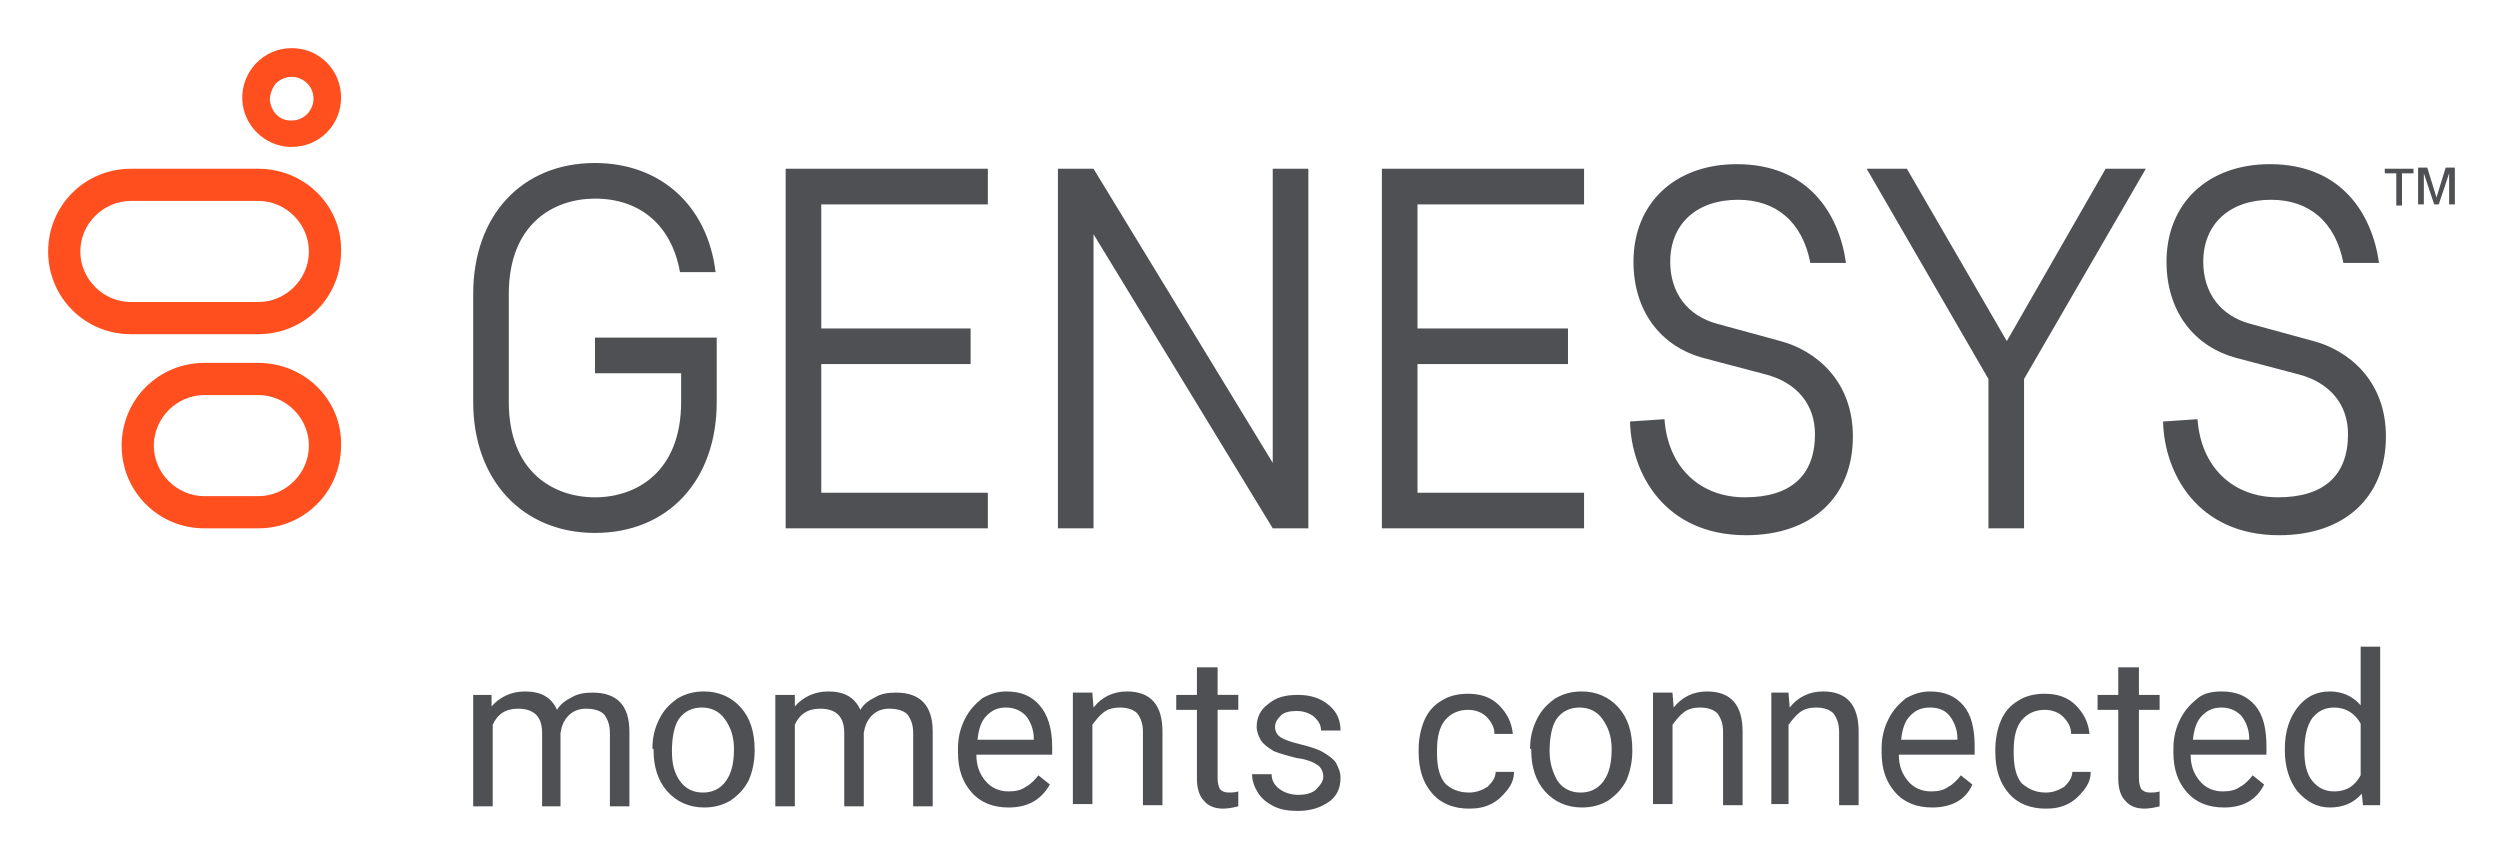 <svg xmlns="http://www.w3.org/2000/svg" role="img" viewBox="-4.19 -4.19 217.62 74.62"><title>Genesys logo</title><style>svg {enable-background:new 0 0 209.5 66.1}</style><style>.st0{fill:#4e5054}</style><path d="M38.6 56.2v1.1c.7-.8 1.7-1.3 2.9-1.3 1.4 0 2.3.5 2.8 1.6.3-.5.7-.8 1.3-1.1.5-.3 1.1-.4 1.8-.4 2.1 0 3.2 1.1 3.2 3.4V66h-1.7v-6.4c0-.7-.2-1.2-.5-1.6-.3-.3-.8-.5-1.6-.5-.6 0-1.1.2-1.5.6-.4.4-.6.9-.7 1.5V66H43v-6.4c0-1.4-.7-2.1-2.1-2.1-1.1 0-1.8.5-2.2 1.4V66H37v-9.7h1.6zm14 4.8c0-1 .2-1.8.6-2.6.4-.8.9-1.3 1.6-1.8.7-.4 1.4-.6 2.3-.6 1.3 0 2.4.5 3.2 1.4.8.9 1.2 2.1 1.2 3.7v.1c0 .9-.2 1.8-.5 2.5-.4.8-.9 1.3-1.6 1.8-.7.4-1.4.6-2.3.6-1.3 0-2.4-.5-3.2-1.4-.8-.9-1.2-2.1-1.2-3.6V61zm1.7.2c0 1.1.2 1.9.7 2.6.5.7 1.2 1 2 1s1.5-.3 2-1 .7-1.6.7-2.8c0-1.1-.3-1.9-.8-2.6-.5-.7-1.2-1-2-1s-1.5.3-2 1c-.4.6-.6 1.6-.6 2.8zm10.7-5v1.1c.7-.8 1.7-1.3 2.9-1.3 1.4 0 2.3.5 2.8 1.6.3-.5.7-.8 1.3-1.1.5-.3 1.1-.4 1.8-.4 2.1 0 3.2 1.1 3.2 3.4V66h-1.7v-6.4c0-.7-.2-1.2-.5-1.6-.3-.3-.8-.5-1.6-.5-.6 0-1.1.2-1.5.6-.4.4-.6.9-.7 1.5V66h-1.7v-6.4c0-1.4-.7-2.1-2.1-2.1-1.1 0-1.8.5-2.2 1.4V66h-1.7v-9.7H65zm18.6 9.9c-1.3 0-2.4-.4-3.2-1.3-.8-.9-1.2-2-1.2-3.5V61c0-1 .2-1.8.6-2.6.4-.8.9-1.3 1.5-1.8.7-.4 1.4-.6 2.1-.6 1.3 0 2.2.4 2.9 1.2.7.8 1.1 2 1.1 3.6v.7h-6.6c0 1 .3 1.7.8 2.3.5.6 1.2.9 2 .9.6 0 1.1-.1 1.5-.4.4-.2.8-.6 1.1-1l1 .8c-.8 1.4-2 2-3.6 2zm-.2-8.7c-.7 0-1.2.2-1.7.7-.5.5-.7 1.2-.8 2.1h4.9v-.1c0-.8-.3-1.5-.7-2-.5-.5-1.1-.7-1.7-.7zm7.5-1.2l.1 1.2c.7-.9 1.7-1.4 2.9-1.4 2.1 0 3.1 1.2 3.1 3.5v6.4h-1.7v-6.4c0-.7-.2-1.2-.5-1.6-.3-.3-.8-.5-1.5-.5-.5 0-1 .1-1.4.4-.4.3-.7.7-1 1.1v6.9h-1.7v-9.7h1.7zm10.9-2.3v2.4h1.8v1.3h-1.8v6c0 .4.1.7.2.9.2.2.4.3.8.3.2 0 .5 0 .8-.1V66c-.4.1-.9.2-1.3.2-.7 0-1.3-.2-1.7-.7-.4-.4-.6-1.1-.6-1.9v-6h-1.8v-1.3h1.8v-2.4h1.8zm9.2 9.5c0-.4-.2-.8-.5-1-.3-.2-.9-.5-1.8-.6-.8-.2-1.5-.4-2-.6-.5-.3-.9-.6-1.1-.9-.2-.3-.4-.8-.4-1.2 0-.8.3-1.5 1-2 .7-.6 1.5-.8 2.6-.8s2 .3 2.7.9c.7.6 1 1.3 1 2.2h-1.7c0-.5-.2-.8-.6-1.2-.4-.3-.9-.5-1.5-.5s-1.1.1-1.4.4c-.3.3-.5.6-.5 1s.2.7.5.9c.3.2.9.4 1.7.6.8.2 1.5.4 2 .7.5.3.9.6 1.1.9.2.4.4.8.4 1.3 0 .9-.3 1.6-1 2.1s-1.6.8-2.7.8c-.8 0-1.5-.1-2.1-.4-.6-.3-1.1-.7-1.4-1.2-.3-.5-.5-1-.5-1.6h1.7c0 .6.3 1 .7 1.3.4.3 1 .5 1.6.5.6 0 1.1-.1 1.5-.4.5-.5.7-.8.7-1.2zm12.7 1.4c.6 0 1.1-.2 1.6-.5.4-.4.7-.8.7-1.3h1.6c0 .6-.2 1.1-.6 1.6-.4.5-.8.9-1.4 1.2-.6.3-1.2.4-1.9.4-1.3 0-2.4-.4-3.2-1.3-.8-.9-1.2-2.1-1.2-3.6V61c0-.9.2-1.8.5-2.5s.8-1.3 1.5-1.7c.6-.4 1.4-.6 2.3-.6 1.1 0 2 .3 2.7 1 .7.7 1.1 1.5 1.2 2.5h-1.6c0-.6-.3-1.1-.7-1.5-.4-.4-1-.6-1.6-.6-.8 0-1.5.3-2 .9-.5.6-.7 1.5-.7 2.6v.3c0 1.1.2 2 .7 2.6.5.5 1.2.8 2.1.8zM129 61c0-1 .2-1.8.6-2.6.4-.8.9-1.3 1.6-1.8.7-.4 1.4-.6 2.3-.6 1.3 0 2.4.5 3.2 1.4.8.9 1.2 2.1 1.2 3.7v.1c0 .9-.2 1.8-.5 2.5-.4.8-.9 1.3-1.6 1.8-.7.4-1.4.6-2.3.6-1.3 0-2.4-.5-3.2-1.4-.8-.9-1.2-2.1-1.2-3.6V61zm1.7.2c0 1.1.3 1.9.7 2.6.5.7 1.2 1 2 1s1.5-.3 2-1 .7-1.6.7-2.8c0-1.1-.3-1.9-.8-2.6-.5-.7-1.2-1-2-1s-1.5.3-2 1c-.4.6-.6 1.6-.6 2.8zm10.7-5l.1 1.2c.7-.9 1.7-1.4 2.9-1.4 2.1 0 3.1 1.2 3.1 3.5v6.4h-1.7v-6.4c0-.7-.2-1.2-.5-1.6-.3-.3-.8-.5-1.5-.5-.5 0-1 .1-1.4.4-.4.3-.7.7-1 1.1v6.9h-1.7v-9.7h1.7zm10.1 0l.1 1.2c.7-.9 1.7-1.4 2.9-1.4 2.1 0 3.1 1.2 3.1 3.5v6.4h-1.7v-6.4c0-.7-.2-1.2-.5-1.6-.3-.3-.8-.5-1.5-.5-.5 0-1 .1-1.4.4-.4.3-.7.7-1 1.1v6.9H150v-9.7h1.5zm12.5 9.9c-1.3 0-2.4-.4-3.2-1.3-.8-.9-1.2-2-1.2-3.5V61c0-1 .2-1.8.6-2.6.4-.8.9-1.3 1.5-1.8.7-.4 1.4-.6 2.1-.6 1.3 0 2.2.4 2.9 1.2.7.8 1 2 1 3.6v.7h-6.6c0 1 .3 1.7.8 2.3.5.6 1.2.9 2 .9.6 0 1.1-.1 1.5-.4.4-.2.8-.6 1.1-1l1 .8c-.6 1.4-1.9 2-3.5 2zm-.2-8.7c-.7 0-1.2.2-1.7.7-.5.5-.7 1.2-.8 2.1h4.9v-.1c0-.8-.3-1.5-.7-2-.4-.5-1-.7-1.7-.7zm10.1 7.4c.6 0 1.1-.2 1.6-.5.4-.4.7-.8.7-1.3h1.6c0 .6-.2 1.1-.6 1.6-.4.5-.8.9-1.4 1.2-.6.3-1.2.4-1.9.4-1.3 0-2.4-.4-3.2-1.3-.8-.9-1.2-2.1-1.2-3.6V61c0-.9.2-1.8.5-2.5s.8-1.3 1.5-1.7c.6-.4 1.4-.6 2.3-.6 1.1 0 2 .3 2.7 1 .7.7 1.1 1.5 1.2 2.5h-1.6c0-.6-.3-1.1-.7-1.5-.4-.4-1-.6-1.6-.6-.8 0-1.5.3-2 .9-.5.6-.7 1.5-.7 2.6v.3c0 1.1.2 2 .7 2.6.6.5 1.2.8 2.1.8zm8.1-10.9v2.4h1.8v1.3H182v6c0 .4.1.7.2.9.2.2.4.3.8.3.2 0 .5 0 .8-.1V66c-.4.1-.9.2-1.3.2-.7 0-1.3-.2-1.7-.7-.4-.4-.6-1.1-.6-1.9v-6h-1.8v-1.3h1.8v-2.4h1.8zm7.4 12.2c-1.3 0-2.4-.4-3.2-1.3-.8-.9-1.2-2-1.2-3.5V61c0-1 .2-1.8.6-2.6.4-.8.9-1.3 1.5-1.8s1.4-.6 2.1-.6c1.3 0 2.2.4 2.9 1.2.7.8 1 2 1 3.6v.7h-6.6c0 1 .3 1.7.8 2.3.5.6 1.2.9 2 .9.6 0 1.1-.1 1.5-.4.4-.2.8-.6 1.1-1l1 .8c-.7 1.4-1.9 2-3.5 2zm-.2-8.7c-.7 0-1.2.2-1.7.7-.5.5-.7 1.2-.8 2.1h4.9v-.1c0-.8-.3-1.5-.7-2-.5-.5-1.1-.7-1.7-.7zm5.5 3.6c0-1.5.4-2.7 1.1-3.6.7-.9 1.6-1.4 2.8-1.4 1.1 0 2 .4 2.7 1.2v-5.1h1.7v13.8h-1.5l-.1-1c-.7.8-1.6 1.2-2.8 1.2-1.1 0-2-.5-2.8-1.4-.7-.9-1.1-2.1-1.1-3.6V61zm1.7.2c0 1.1.2 2 .7 2.6.5.6 1.1.9 1.9.9 1.1 0 1.8-.5 2.3-1.4v-4.5c-.5-.9-1.3-1.4-2.3-1.4-.8 0-1.4.3-1.9.9-.5.7-.7 1.7-.7 2.9z" class="st0"/><path fill="#ff4f1f" d="M18.3 13.3c2.4 0 4.4 2 4.4 4.4s-2 4.4-4.4 4.4H7.2c-2.4 0-4.4-2-4.4-4.4s2-4.4 4.4-4.4h11.1m0-2.8H7.2c-4 0-7.2 3.2-7.2 7.2s3.2 7.2 7.2 7.2h11.1c4 0 7.2-3.2 7.2-7.2.1-4-3.2-7.2-7.2-7.2zm0 19.7c2.4 0 4.4 2 4.4 4.4s-2 4.4-4.4 4.4h-4.7c-2.4 0-4.4-2-4.4-4.4s2-4.4 4.4-4.4h4.7m0-2.8h-4.7c-4 0-7.2 3.2-7.2 7.2s3.2 7.2 7.2 7.2h4.7c4 0 7.2-3.2 7.2-7.2.1-4-3.2-7.2-7.2-7.2zm2.9-24.9c1 0 1.9.8 1.9 1.9 0 1-.8 1.9-1.9 1.9h-.1c-1 0-1.7-.8-1.8-1.8 0-.5.2-1 .5-1.4.4-.4.9-.6 1.4-.6m0-2.5c-2.5 0-4.4 2.1-4.3 4.5.1 2.2 1.9 4 4.1 4.1h.2c2.4 0 4.3-1.9 4.3-4.3S23.6 0 21.2 0z"/><path d="M64.2 41.8V10.5h17.6v3.1H67.3v10.8h13v3.1h-13v11.2h14.5v3.1zm51.9 0V10.5h17.6v3.1h-14.5v10.8h13.1v3.1h-13.1v11.2h14.5v3.1zm52.8 0v-13l-10.6-18.3h3.5l8.7 15 8.6-15h3.5L172 28.8v13zm-59.2 0V10.5h-3.1v25.6L91 10.5h-3.1v31.3H91V16.2l15.6 25.6zM47.6 28.3h7.5v2.5c0 6.1-3.9 8.3-7.5 8.3s-7.5-2.2-7.5-8.3v-9.4c0-6.1 3.9-8.3 7.5-8.3 4 0 6.7 2.4 7.4 6.4h3.1c-.7-5.8-4.8-9.5-10.5-9.5C41.2 10 37 14.6 37 21.4v9.4c0 6.8 4.3 11.4 10.6 11.4 6.4 0 10.6-4.6 10.6-11.4v-5.6H47.6v3.1zm93.1 4c.3 4.2 3.1 6.8 7 6.8 4 0 6.1-1.9 6.1-5.5 0-2.6-1.6-4.5-4.3-5.2l-5.3-1.4c-3.9-1-6.2-4.2-6.2-8.4 0-5.1 3.6-8.5 9-8.5 6.2 0 8.9 4.3 9.5 8.6h-3.1c-.7-3.6-3-5.5-6.3-5.5-3.6 0-5.9 2.1-5.9 5.4 0 2.7 1.5 4.7 4.1 5.4l5.5 1.5c3 .8 6.3 3.4 6.3 8.3 0 5.3-3.6 8.6-9.3 8.6-7.1 0-10-5.4-10.1-9.9l3-.2zm46.4 0c.3 4.2 3.1 6.8 7 6.8 4 0 6.1-1.9 6.1-5.5 0-2.6-1.6-4.5-4.3-5.2l-5.3-1.4c-3.9-1-6.2-4.2-6.2-8.4 0-5.1 3.6-8.5 9-8.5 6.2 0 8.9 4.3 9.5 8.6h-3.1c-.7-3.6-3-5.5-6.3-5.5-3.6 0-5.9 2.1-5.9 5.4 0 2.7 1.5 4.7 4.1 5.4l5.5 1.5c3 .8 6.3 3.4 6.3 8.3 0 5.3-3.6 8.6-9.3 8.6-7.1 0-10-5.4-10.1-9.9l3-.2zm17.3-21.4h-1v-.4h2.5v.4h-1v2.8h-.5v-2.8zm3.3 2.7l-.9-2.7v2.7h-.5v-3.2h.8l.8 2.6.8-2.6h.8v3.2h-.5v-2.7l-.9 2.7h-.4z" class="st0"/></svg>
